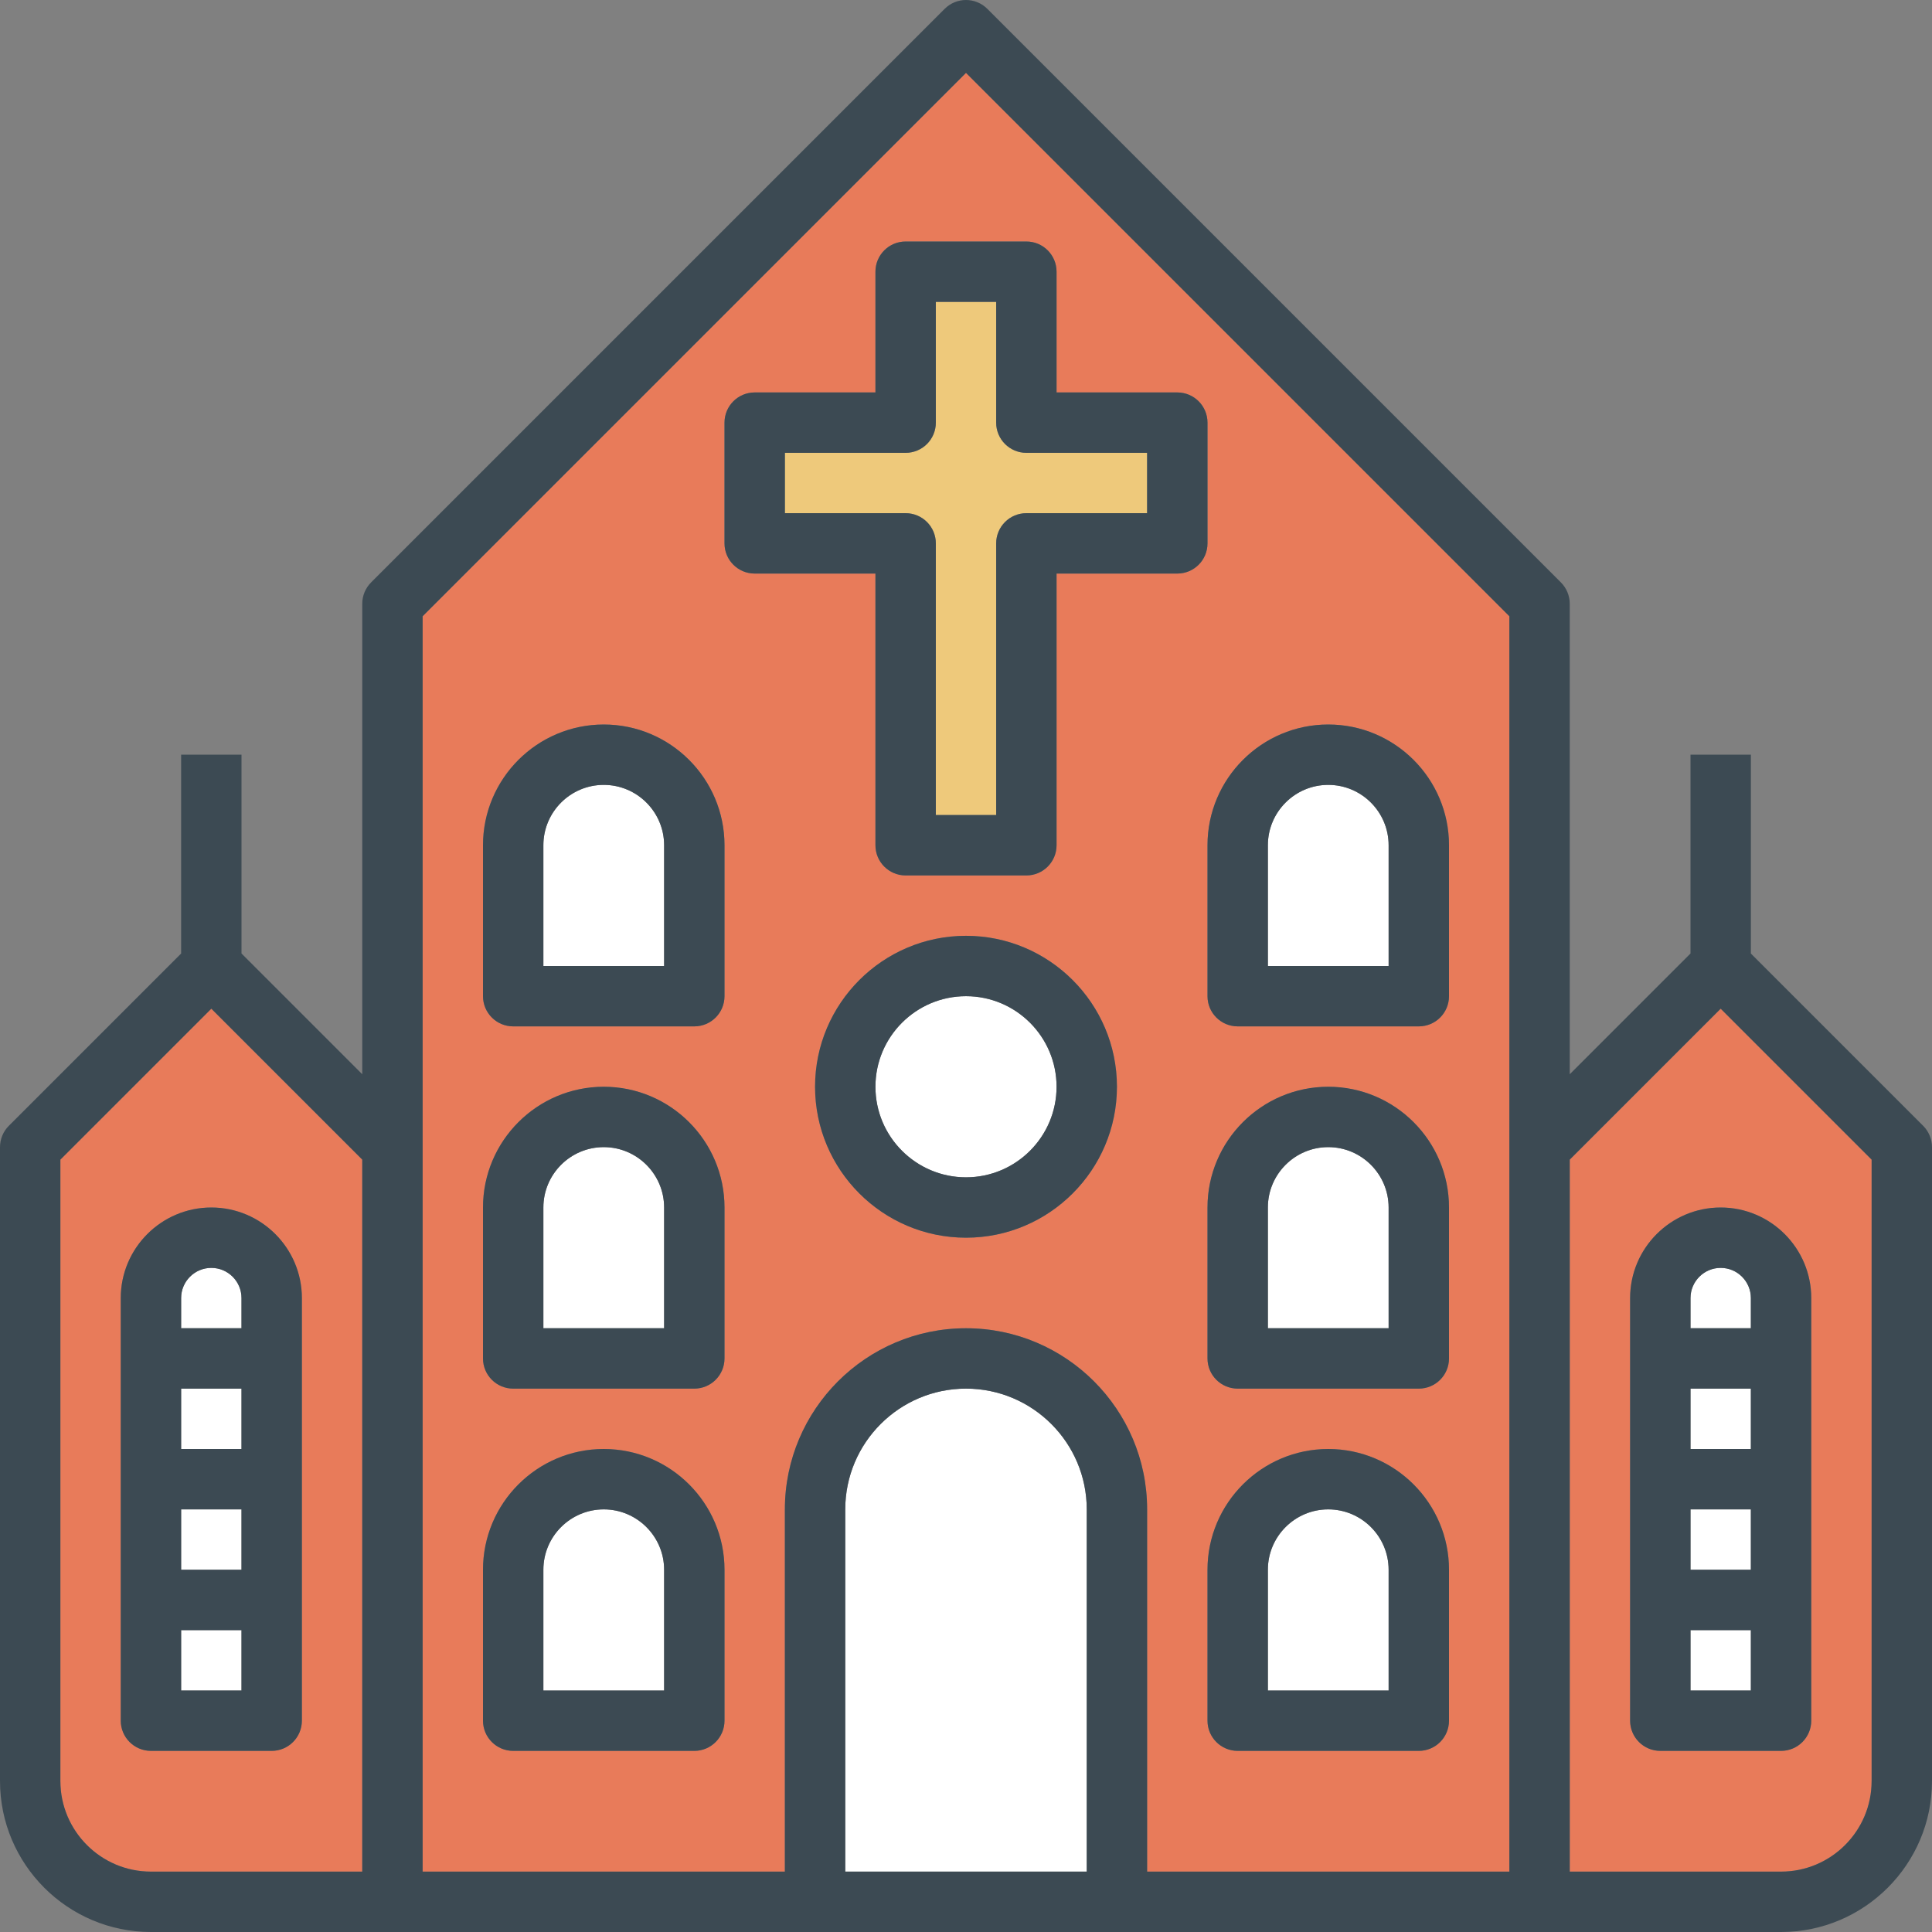 <?xml version="1.0" encoding="iso-8859-1"?>
<!-- Uploaded to: SVG Repo, www.svgrepo.com, Generator: SVG Repo Mixer Tools -->
<svg version="1.1" id="Layer_1" xmlns="http://www.w3.org/2000/svg" xmlns:xlink="http://www.w3.org/1999/xlink" 
	 viewBox="0 0 512.002 512.002" xml:space="preserve">
<rect x="0" y="0" width="512.002" height="512.002" fill="#808080" stroke="none"/>
<g>
	<circle style="fill:#FFFFFF;" cx="256.001" cy="288.002" r="24"/>
	<path style="fill:#FFFFFF;" d="M160.001,208.002c-8.824,0-16,7.176-16,16v32h32v-32
		C176.001,215.178,168.817,208.002,160.001,208.002z"/>
	<rect x="48.001" y="368.002" style="fill:#FFFFFF;" width="16" height="16"/>
	<path style="fill:#FFFFFF;" d="M48.001,344.002v8h16v-8c0-4.408-3.584-8-8-8S48.001,339.594,48.001,344.002z"/>
	<path style="fill:#FFFFFF;" d="M352.001,304.002c-8.824,0-16,7.176-16,16v32h32v-32
		C368.001,311.178,360.817,304.002,352.001,304.002z"/>
</g>
<path style="fill:#E87B5A;" d="M16.001,307.314v164.688c0,13.232,10.768,24,24,24h56V307.314l-40-40L16.001,307.314z
	 M80.001,344.002v112c0,4.416-3.576,8-8,8h-32c-4.424,0-8-3.584-8-8v-112c0-13.232,10.768-24,24-24S80.001,330.77,80.001,344.002z"
	/>
<g>
	<path style="fill:#FFFFFF;" d="M160.001,400.002c-8.824,0-16,7.176-16,16v32h32v-32
		C176.001,407.178,168.817,400.002,160.001,400.002z"/>
	<path style="fill:#FFFFFF;" d="M256.001,368.002c-17.648,0-32,14.352-32,32v96h64v-96
		C288.001,382.354,273.649,368.002,256.001,368.002z"/>
	<path style="fill:#FFFFFF;" d="M352.001,400.002c-8.824,0-16,7.176-16,16v32h32v-32
		C368.001,407.178,360.817,400.002,352.001,400.002z"/>
	<path style="fill:#FFFFFF;" d="M448.001,344.002v8h16v-8c0-4.408-3.584-8-8-8S448.001,339.594,448.001,344.002z"/>
	<rect x="448.001" y="368.002" style="fill:#FFFFFF;" width="16" height="16"/>
	<rect x="448.001" y="400.002" style="fill:#FFFFFF;" width="16" height="16"/>
</g>
<path style="fill:#E87B5A;" d="M416.001,307.314v188.688h56c13.232,0,24-10.768,24-24V307.314l-40-40L416.001,307.314z
	 M480.001,344.002v112c0,4.416-3.576,8-8,8h-32c-4.424,0-8-3.584-8-8v-112c0-13.232,10.768-24,24-24S480.001,330.77,480.001,344.002
	z"/>
<path style="fill:#EEC97B;" d="M208.001,120.002v16h32c4.424,0,8,3.584,8,8v72h16v-72c0-4.416,3.576-8,8-8h32v-16h-32
	c-4.424,0-8-3.584-8-8v-32h-16v32c0,4.416-3.576,8-8,8H208.001z"/>
<g>
	<path style="fill:#FFFFFF;" d="M368.001,224.002c0-8.824-7.184-16-16-16c-8.824,0-16,7.176-16,16v32h32V224.002z"/>
	<rect x="448.001" y="432.002" style="fill:#FFFFFF;" width="16" height="16"/>
</g>
<path style="fill:#E87B5A;" d="M112.001,163.314v140.688v192h96v-96c0-26.472,21.528-48,48-48s48,21.528,48,48v96h96v-192V163.314
	l-144-144L112.001,163.314z M192.001,456.002c0,4.416-3.576,8-8,8h-48c-4.424,0-8-3.584-8-8v-40c0-17.648,14.352-32,32-32
	s32,14.352,32,32V456.002z M192.001,360.002c0,4.416-3.576,8-8,8h-48c-4.424,0-8-3.584-8-8v-40c0-17.648,14.352-32,32-32
	s32,14.352,32,32V360.002z M192.001,264.002c0,4.416-3.576,8-8,8h-48c-4.424,0-8-3.584-8-8v-40c0-17.648,14.352-32,32-32
	s32,14.352,32,32V264.002z M256.001,328.002c-22.056,0-40-17.944-40-40s17.944-40,40-40s40,17.944,40,40
	S278.057,328.002,256.001,328.002z M384.001,456.002c0,4.416-3.576,8-8,8h-48c-4.424,0-8-3.584-8-8v-40c0-17.648,14.352-32,32-32
	s32,14.352,32,32V456.002z M384.001,360.002c0,4.416-3.576,8-8,8h-48c-4.424,0-8-3.584-8-8v-40c0-17.648,14.352-32,32-32
	s32,14.352,32,32V360.002z M352.001,192.002c17.648,0,32,14.352,32,32v40c0,4.416-3.576,8-8,8h-48c-4.424,0-8-3.584-8-8v-40
	C320.001,206.354,334.353,192.002,352.001,192.002z M280.001,72.002v32h32c4.424,0,8,3.584,8,8v32c0,4.416-3.576,8-8,8h-32v72
	c0,4.416-3.576,8-8,8h-32c-4.424,0-8-3.584-8-8v-72h-32c-4.424,0-8-3.584-8-8v-32c0-4.416,3.576-8,8-8h32v-32c0-4.416,3.576-8,8-8
	h32C276.425,64.002,280.001,67.586,280.001,72.002z"/>
<g>
	<rect x="48.001" y="400.002" style="fill:#FFFFFF;" width="16" height="16"/>
	<rect x="48.001" y="432.002" style="fill:#FFFFFF;" width="16" height="16"/>
	<path style="fill:#FFFFFF;" d="M160.001,304.002c-8.824,0-16,7.176-16,16v32h32v-32
		C176.001,311.178,168.817,304.002,160.001,304.002z"/>
</g>
<g>
	<path style="fill:#3C4A53;" d="M232.001,72.002v32h-32c-4.424,0-8,3.584-8,8v32c0,4.416,3.576,8,8,8h32v72c0,4.416,3.576,8,8,8h32
		c4.424,0,8-3.584,8-8v-72h32c4.424,0,8-3.584,8-8v-32c0-4.416-3.576-8-8-8h-32v-32c0-4.416-3.576-8-8-8h-32
		C235.577,64.002,232.001,67.586,232.001,72.002z M248.001,112.002v-32h16v32c0,4.416,3.576,8,8,8h32v16h-32c-4.424,0-8,3.584-8,8
		v72h-16v-72c0-4.416-3.576-8-8-8h-32v-16h32C244.425,120.002,248.001,116.418,248.001,112.002z"/>
	<path style="fill:#3C4A53;" d="M509.657,298.346l-45.656-45.656v-52.688h-16v52.688l-32,32V160.002c0-2.12-0.848-4.16-2.344-5.656
		l-152-152c-3.128-3.128-8.184-3.128-11.312,0l-152,152c-1.504,1.504-2.344,3.536-2.344,5.656V284.69l-32-32v-52.688h-16v52.688
		L2.345,298.346c-1.504,1.504-2.344,3.536-2.344,5.656v168c0,22.056,17.944,40,40,40h64h112h80h112h64c22.056,0,40-17.944,40-40
		v-168C512.001,301.882,511.153,299.85,509.657,298.346z M96.001,496.002h-56c-13.232,0-24-10.768-24-24V307.314l40-40l40,40
		V496.002z M288.001,496.002h-64v-96c0-17.648,14.352-32,32-32s32,14.352,32,32V496.002z M400.001,304.002v192h-96v-96
		c0-26.472-21.528-48-48-48s-48,21.528-48,48v96h-96v-192V163.314l144-144l144,144V304.002z M496.001,472.002
		c0,13.232-10.768,24-24,24h-56V307.314l40-40l40,40V472.002z"/>
	<path style="fill:#3C4A53;" d="M256.001,248.002c-22.056,0-40,17.944-40,40s17.944,40,40,40s40-17.944,40-40
		S278.057,248.002,256.001,248.002z M256.001,312.002c-13.232,0-24-10.768-24-24s10.768-24,24-24s24,10.768,24,24
		S269.233,312.002,256.001,312.002z"/>
	<path style="fill:#3C4A53;" d="M432.001,344.002v112c0,4.416,3.576,8,8,8h32c4.424,0,8-3.584,8-8v-112c0-13.232-10.768-24-24-24
		S432.001,330.77,432.001,344.002z M464.001,448.002h-16v-16h16V448.002z M464.001,416.002h-16v-16h16V416.002z M464.001,384.002
		h-16v-16h16V384.002z M464.001,344.002v8h-16v-8c0-4.408,3.584-8,8-8S464.001,339.594,464.001,344.002z"/>
	<path style="fill:#3C4A53;" d="M32.001,344.002v112c0,4.416,3.576,8,8,8h32c4.424,0,8-3.584,8-8v-112c0-13.232-10.768-24-24-24
		S32.001,330.77,32.001,344.002z M64.001,448.002h-16v-16h16V448.002z M64.001,416.002h-16v-16h16V416.002z M64.001,384.002h-16v-16
		h16V384.002z M64.001,344.002v8h-16v-8c0-4.408,3.584-8,8-8S64.001,339.594,64.001,344.002z"/>
	<path style="fill:#3C4A53;" d="M160.001,192.002c-17.648,0-32,14.352-32,32v40c0,4.416,3.576,8,8,8h48c4.424,0,8-3.584,8-8v-40
		C192.001,206.354,177.649,192.002,160.001,192.002z M176.001,256.002h-32v-32c0-8.824,7.176-16,16-16c8.816,0,16,7.176,16,16
		V256.002z"/>
	<path style="fill:#3C4A53;" d="M320.001,264.002c0,4.416,3.576,8,8,8h48c4.424,0,8-3.584,8-8v-40c0-17.648-14.352-32-32-32
		s-32,14.352-32,32V264.002z M336.001,224.002c0-8.824,7.176-16,16-16c8.816,0,16,7.176,16,16v32h-32V224.002z"/>
	<path style="fill:#3C4A53;" d="M160.001,288.002c-17.648,0-32,14.352-32,32v40c0,4.416,3.576,8,8,8h48c4.424,0,8-3.584,8-8v-40
		C192.001,302.354,177.649,288.002,160.001,288.002z M176.001,352.002h-32v-32c0-8.824,7.176-16,16-16c8.816,0,16,7.176,16,16
		V352.002z"/>
	<path style="fill:#3C4A53;" d="M352.001,288.002c-17.648,0-32,14.352-32,32v40c0,4.416,3.576,8,8,8h48c4.424,0,8-3.584,8-8v-40
		C384.001,302.354,369.649,288.002,352.001,288.002z M368.001,352.002h-32v-32c0-8.824,7.176-16,16-16c8.816,0,16,7.176,16,16
		V352.002z"/>
	<path style="fill:#3C4A53;" d="M160.001,384.002c-17.648,0-32,14.352-32,32v40c0,4.416,3.576,8,8,8h48c4.424,0,8-3.584,8-8v-40
		C192.001,398.354,177.649,384.002,160.001,384.002z M176.001,448.002h-32v-32c0-8.824,7.176-16,16-16c8.816,0,16,7.176,16,16
		V448.002z"/>
	<path style="fill:#3C4A53;" d="M352.001,384.002c-17.648,0-32,14.352-32,32v40c0,4.416,3.576,8,8,8h48c4.424,0,8-3.584,8-8v-40
		C384.001,398.354,369.649,384.002,352.001,384.002z M368.001,448.002h-32v-32c0-8.824,7.176-16,16-16c8.816,0,16,7.176,16,16
		V448.002z"/>
</g>
</svg>